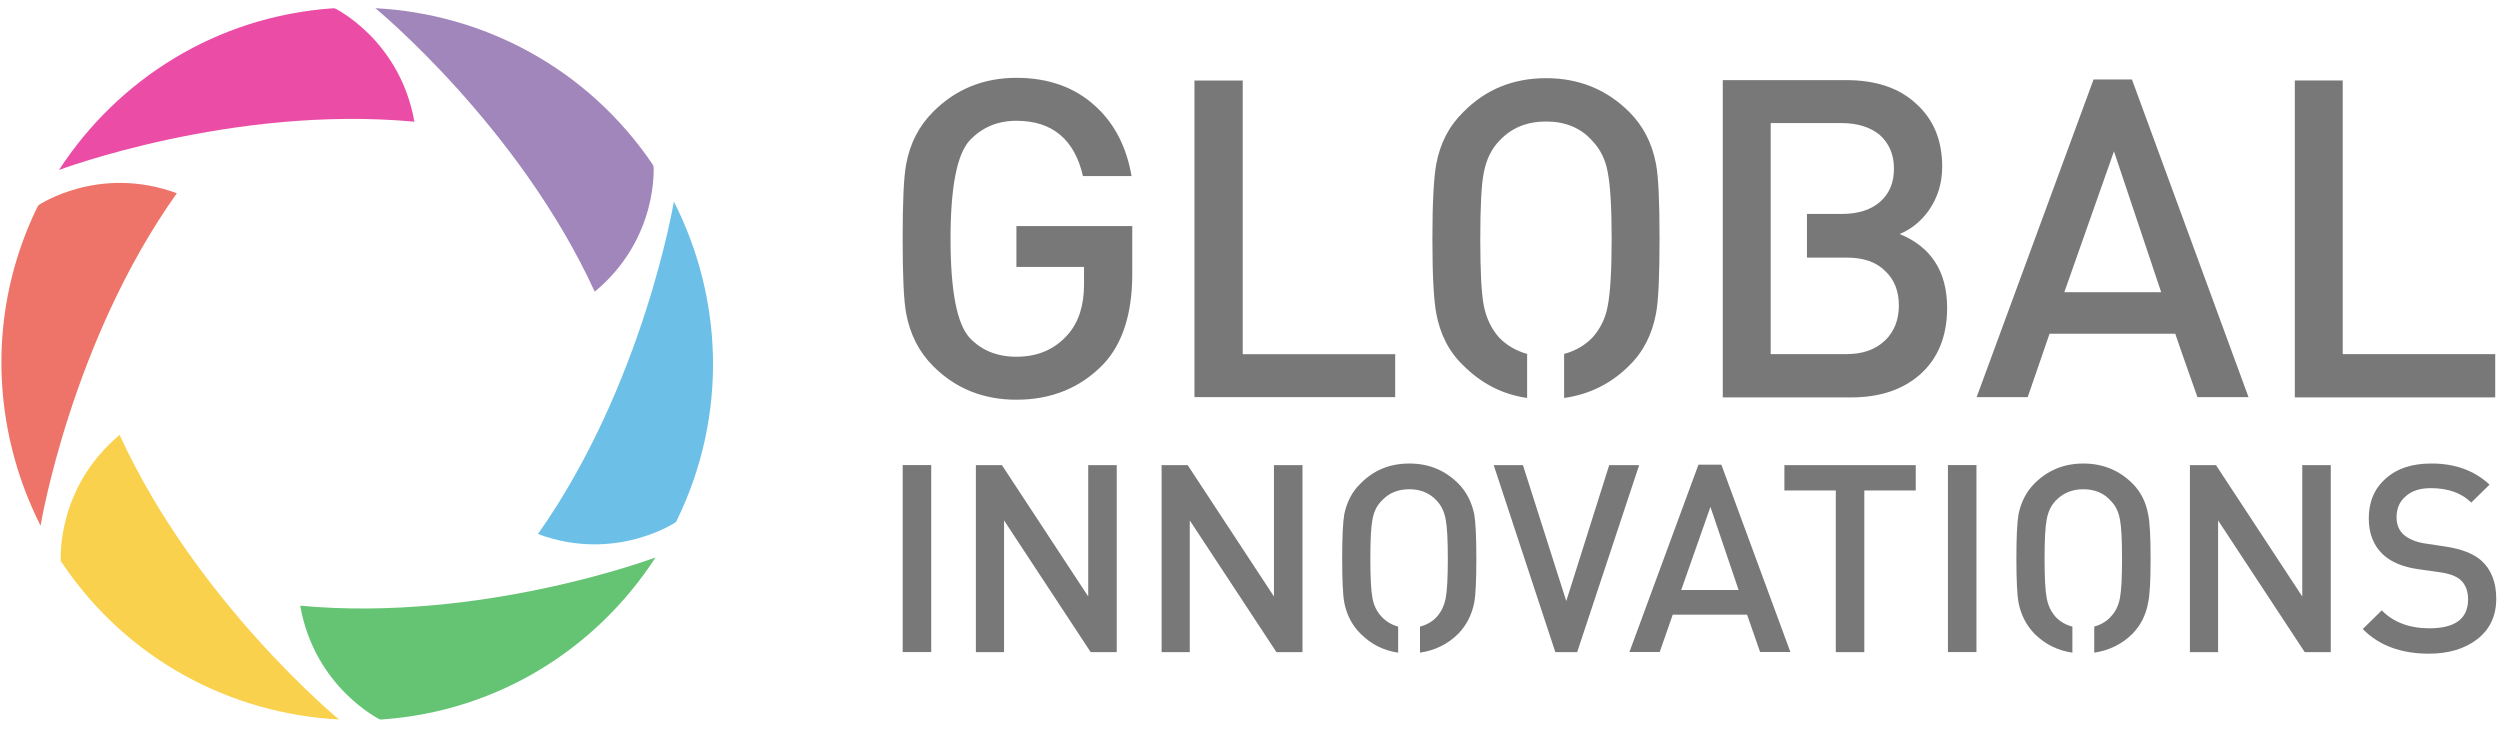 <?xml version="1.0" encoding="UTF-8"?>
<svg width="115px" height="34px" viewBox="0 0 115 34" version="1.1" xmlns="http://www.w3.org/2000/svg" xmlns:xlink="http://www.w3.org/1999/xlink">
    <!-- Generator: Sketch 53.2 (72643) - https://sketchapp.com -->
    <title>logo</title>
    <desc>Created with Sketch.</desc>
    <g id="Page-1" stroke="none" stroke-width="1" fill="none" fill-rule="evenodd">
        <g id="LP_TOP" transform="translate(-207, -11)">
            <g id="header">
                <g id="logo" transform="translate(203, 7)">
                    <path d="M117.952,33.404 C117.385,33.842 116.64,34.069 115.733,34.069 C114.453,34.069 113.432,33.696 112.687,32.935 L113.562,32.076 C114.097,32.627 114.842,32.902 115.749,32.902 C116.948,32.902 117.531,32.449 117.531,31.574 C117.531,31.185 117.418,30.893 117.191,30.683 C116.996,30.505 116.689,30.391 116.251,30.326 L115.231,30.181 C114.534,30.083 113.983,29.857 113.594,29.484 C113.189,29.095 112.963,28.544 112.963,27.848 C112.963,27.086 113.222,26.471 113.74,26.017 C114.259,25.547 114.955,25.321 115.846,25.321 C116.932,25.321 117.823,25.645 118.519,26.293 L117.677,27.119 C117.223,26.665 116.591,26.455 115.814,26.455 C115.312,26.455 114.923,26.584 114.647,26.843 C114.372,27.086 114.242,27.394 114.242,27.799 C114.242,28.139 114.356,28.399 114.566,28.593 C114.793,28.787 115.117,28.933 115.538,28.998 L116.51,29.144 C117.239,29.257 117.774,29.468 118.13,29.776 C118.6,30.197 118.827,30.78 118.827,31.541 C118.827,32.335 118.535,32.951 117.952,33.404 Z M110.017,33.997 L106.032,27.939 L106.032,33.997 L104.736,33.997 L104.736,25.395 L105.935,25.395 L109.904,31.438 L109.904,25.395 L111.216,25.395 L111.216,33.997 L110.017,33.997 Z M99.33,34.022 C98.65,33.924 98.067,33.633 97.581,33.147 C97.208,32.758 96.965,32.288 96.852,31.721 C96.787,31.365 96.754,30.684 96.754,29.696 C96.754,28.708 96.787,28.028 96.852,27.655 C96.965,27.104 97.208,26.618 97.581,26.246 C98.196,25.63 98.941,25.322 99.832,25.322 C100.723,25.322 101.485,25.63 102.1,26.246 C102.473,26.618 102.716,27.104 102.813,27.655 C102.894,28.011 102.927,28.692 102.927,29.696 C102.927,30.701 102.894,31.381 102.813,31.721 C102.716,32.288 102.473,32.758 102.1,33.147 C101.614,33.633 101.015,33.924 100.335,34.022 L100.335,32.823 C100.642,32.742 100.902,32.58 101.096,32.369 C101.323,32.126 101.452,31.851 101.517,31.511 C101.582,31.17 101.614,30.571 101.614,29.696 C101.614,28.821 101.582,28.222 101.517,27.898 C101.452,27.542 101.323,27.266 101.096,27.039 C100.788,26.683 100.351,26.505 99.832,26.505 C99.314,26.505 98.893,26.683 98.553,27.039 C98.342,27.266 98.212,27.542 98.148,27.898 C98.083,28.222 98.05,28.821 98.05,29.696 C98.05,30.571 98.083,31.17 98.148,31.511 C98.212,31.851 98.342,32.126 98.553,32.369 C98.747,32.58 99.006,32.742 99.33,32.823 L99.33,34.022 Z M93.605,33.996 L93.605,25.393 L94.917,25.393 L94.917,33.996 L93.605,33.996 Z M89.759,26.562 L89.759,33.997 L88.447,33.997 L88.447,26.562 L86.082,26.562 L86.082,25.395 L92.124,25.395 L92.124,26.562 L89.759,26.562 Z M83.182,25.374 L86.357,33.992 L84.964,33.992 L84.575,32.875 L84.365,32.275 L80.946,32.275 L80.347,33.992 L78.954,33.992 L82.129,25.374 L83.182,25.374 Z M81.335,31.141 L83.976,31.141 L82.68,27.318 L81.335,31.141 Z M76.55,33.997 L75.545,33.997 L72.71,25.395 L74.055,25.395 L76.048,31.648 L78.024,25.395 L79.401,25.395 L76.55,33.997 Z M68.315,34.022 C67.635,33.924 67.068,33.633 66.582,33.147 C66.193,32.758 65.95,32.288 65.837,31.721 C65.772,31.365 65.74,30.684 65.74,29.696 C65.74,28.708 65.772,28.028 65.837,27.655 C65.95,27.104 66.193,26.618 66.582,26.246 C67.181,25.63 67.927,25.322 68.834,25.322 C69.725,25.322 70.47,25.63 71.086,26.246 C71.458,26.618 71.701,27.104 71.815,27.655 C71.879,28.011 71.912,28.692 71.912,29.696 C71.912,30.701 71.879,31.381 71.815,31.721 C71.701,32.288 71.458,32.758 71.086,33.147 C70.6,33.633 70,33.924 69.32,34.022 L69.32,32.823 C69.644,32.742 69.903,32.58 70.097,32.369 C70.308,32.126 70.438,31.851 70.502,31.511 C70.567,31.17 70.6,30.571 70.6,29.696 C70.6,28.821 70.567,28.222 70.502,27.898 C70.438,27.542 70.308,27.266 70.097,27.039 C69.773,26.683 69.352,26.505 68.834,26.505 C68.299,26.505 67.878,26.683 67.554,27.039 C67.327,27.266 67.198,27.542 67.133,27.898 C67.068,28.222 67.036,28.821 67.036,29.696 C67.036,30.571 67.068,31.17 67.133,31.511 C67.198,31.851 67.327,32.126 67.554,32.369 C67.748,32.58 68.008,32.742 68.315,32.823 L68.315,34.022 Z M62.715,33.997 L58.73,27.939 L58.73,33.997 L57.434,33.997 L57.434,25.395 L58.633,25.395 L62.602,31.438 L62.602,25.395 L63.914,25.395 L63.914,33.997 L62.715,33.997 Z M54.171,33.997 L50.186,27.939 L50.186,33.997 L48.89,33.997 L48.89,25.395 L50.089,25.395 L54.058,31.438 L54.058,25.395 L55.37,25.395 L55.37,33.997 L54.171,33.997 Z M45.524,33.996 L45.524,25.393 L46.836,25.393 L46.836,33.996 L45.524,33.996 Z M111.765,20.289 L118.78,20.289 L118.78,22.281 L109.562,22.281 L109.562,7.701 L111.765,7.701 L111.765,20.289 Z M100.304,7.656 L102.07,7.656 L107.432,22.269 L105.083,22.269 L104.419,20.389 L104.062,19.353 L98.279,19.353 L97.274,22.269 L94.925,22.269 L100.304,7.656 Z M98.959,17.441 L103.414,17.441 L101.243,10.961 L98.959,17.441 Z M91.381,14.765 C92.823,15.348 93.568,16.482 93.568,18.167 C93.568,19.463 93.147,20.499 92.32,21.228 C91.527,21.925 90.474,22.281 89.145,22.281 L83.248,22.281 L83.248,7.685 L88.918,7.685 C90.279,7.685 91.365,8.042 92.142,8.771 C92.936,9.483 93.341,10.439 93.341,11.67 C93.341,12.432 93.13,13.096 92.725,13.679 C92.353,14.198 91.899,14.554 91.381,14.765 Z M90.717,19.657 C91.138,19.252 91.348,18.701 91.348,18.053 C91.348,17.389 91.138,16.854 90.717,16.466 C90.295,16.044 89.712,15.85 88.935,15.85 L87.12,15.85 L87.12,13.841 L88.724,13.841 C89.453,13.841 90.036,13.663 90.457,13.307 C90.895,12.934 91.122,12.432 91.122,11.751 C91.122,11.103 90.895,10.585 90.457,10.196 C90.036,9.856 89.453,9.662 88.724,9.662 L85.452,9.662 L85.452,20.289 L88.935,20.289 C89.696,20.289 90.279,20.078 90.717,19.657 Z M78.946,9.151 C79.594,9.799 79.999,10.593 80.177,11.549 C80.29,12.132 80.339,13.282 80.339,14.983 C80.339,16.684 80.29,17.835 80.177,18.418 C79.999,19.374 79.594,20.184 78.946,20.815 C78.12,21.642 77.115,22.144 75.949,22.306 L75.949,20.281 C76.483,20.135 76.921,19.876 77.261,19.519 C77.617,19.114 77.86,18.628 77.958,18.061 C78.071,17.478 78.136,16.458 78.136,14.983 C78.136,13.525 78.071,12.505 77.958,11.938 C77.86,11.355 77.617,10.869 77.261,10.496 C76.726,9.88 75.997,9.589 75.123,9.589 C74.232,9.589 73.519,9.88 72.952,10.496 C72.595,10.869 72.369,11.355 72.255,11.938 C72.142,12.505 72.093,13.525 72.093,14.983 C72.093,16.458 72.142,17.478 72.255,18.061 C72.369,18.628 72.595,19.114 72.952,19.519 C73.292,19.876 73.729,20.135 74.248,20.281 L74.248,22.306 C73.114,22.144 72.142,21.642 71.316,20.815 C70.651,20.184 70.246,19.374 70.068,18.418 C69.955,17.818 69.89,16.684 69.89,14.983 C69.89,13.315 69.955,12.165 70.068,11.549 C70.246,10.593 70.651,9.799 71.316,9.151 C72.336,8.115 73.6,7.596 75.123,7.596 C76.629,7.596 77.909,8.115 78.946,9.151 Z M61.165,7.705 L61.165,20.292 L68.179,20.292 L68.179,22.269 L58.945,22.269 L58.945,7.705 L61.165,7.705 Z M50.755,16.279 L50.755,14.4 L56.084,14.4 L56.084,16.62 C56.084,18.434 55.631,19.811 54.772,20.734 C53.719,21.836 52.375,22.387 50.755,22.387 C49.248,22.387 47.968,21.885 46.931,20.848 C46.267,20.184 45.862,19.374 45.684,18.418 C45.571,17.818 45.522,16.684 45.522,14.983 C45.522,13.299 45.571,12.148 45.684,11.549 C45.862,10.593 46.267,9.799 46.931,9.135 C47.968,8.098 49.248,7.58 50.755,7.58 C52.229,7.58 53.46,8.017 54.416,8.908 C55.291,9.718 55.825,10.788 56.052,12.1 L53.816,12.1 C53.428,10.415 52.407,9.556 50.755,9.556 C49.88,9.556 49.167,9.864 48.6,10.464 C48.017,11.112 47.725,12.618 47.725,14.983 C47.725,17.381 48.017,18.888 48.6,19.536 C49.151,20.119 49.864,20.41 50.755,20.41 C51.743,20.41 52.52,20.07 53.12,19.39 C53.622,18.823 53.865,18.045 53.865,17.089 L53.865,16.279 L50.755,16.279 Z" id="type" fill="#787878"></path>
                    <g id="mark" opacity="0.7">
                        <path d="M19.399,4.382 C19.367,4.382 19.335,4.382 19.302,4.382 C13.956,4.755 9.42,7.654 6.715,11.818 C6.715,11.818 14.685,8.821 23.061,9.598 C22.396,5.824 19.399,4.382 19.399,4.382" id="pink" fill="#E2007F"></path>
                        <path d="M5.769,13.44 C5.769,13.472 5.736,13.488 5.72,13.521 C3.371,18.332 3.614,23.727 5.866,28.182 C5.866,28.182 7.259,19.741 12.135,12.889 C8.523,11.56 5.769,13.44 5.769,13.44" id="red" fill="#E73929"></path>
                        <path d="M9.503,24.007 C6.554,26.469 6.797,29.806 6.797,29.806 C6.814,29.839 6.83,29.871 6.862,29.904 C9.843,34.342 14.622,36.837 19.595,37.096 C19.595,37.096 13.018,31.686 9.503,24.007" id="yellow" fill="#F8BD00"></path>
                        <path d="M17.809,31.862 C18.473,35.621 21.454,37.079 21.47,37.095 L21.567,37.095 C26.913,36.722 31.449,33.822 34.154,29.643 C34.154,29.643 26.184,32.64 17.809,31.862" id="green" fill="#23AB39"></path>
                        <path d="M34.998,13.273 C34.998,13.273 33.605,21.68 28.745,28.565 C32.325,29.894 35.096,28.015 35.096,28.015 L35.144,27.917 C37.493,23.09 37.25,17.695 34.998,13.273" id="blue" fill="#2EA5DE"></path>
                        <path d="M34.015,11.554 C31.018,7.131 26.239,4.636 21.266,4.377 C21.266,4.377 27.859,9.788 31.358,17.418 C34.307,14.972 34.064,11.651 34.064,11.651 C34.047,11.619 34.031,11.586 34.015,11.554 Z" id="purple" fill="#79529E"></path>
                    </g>
                </g>
            </g>
        </g>
    </g>
</svg>